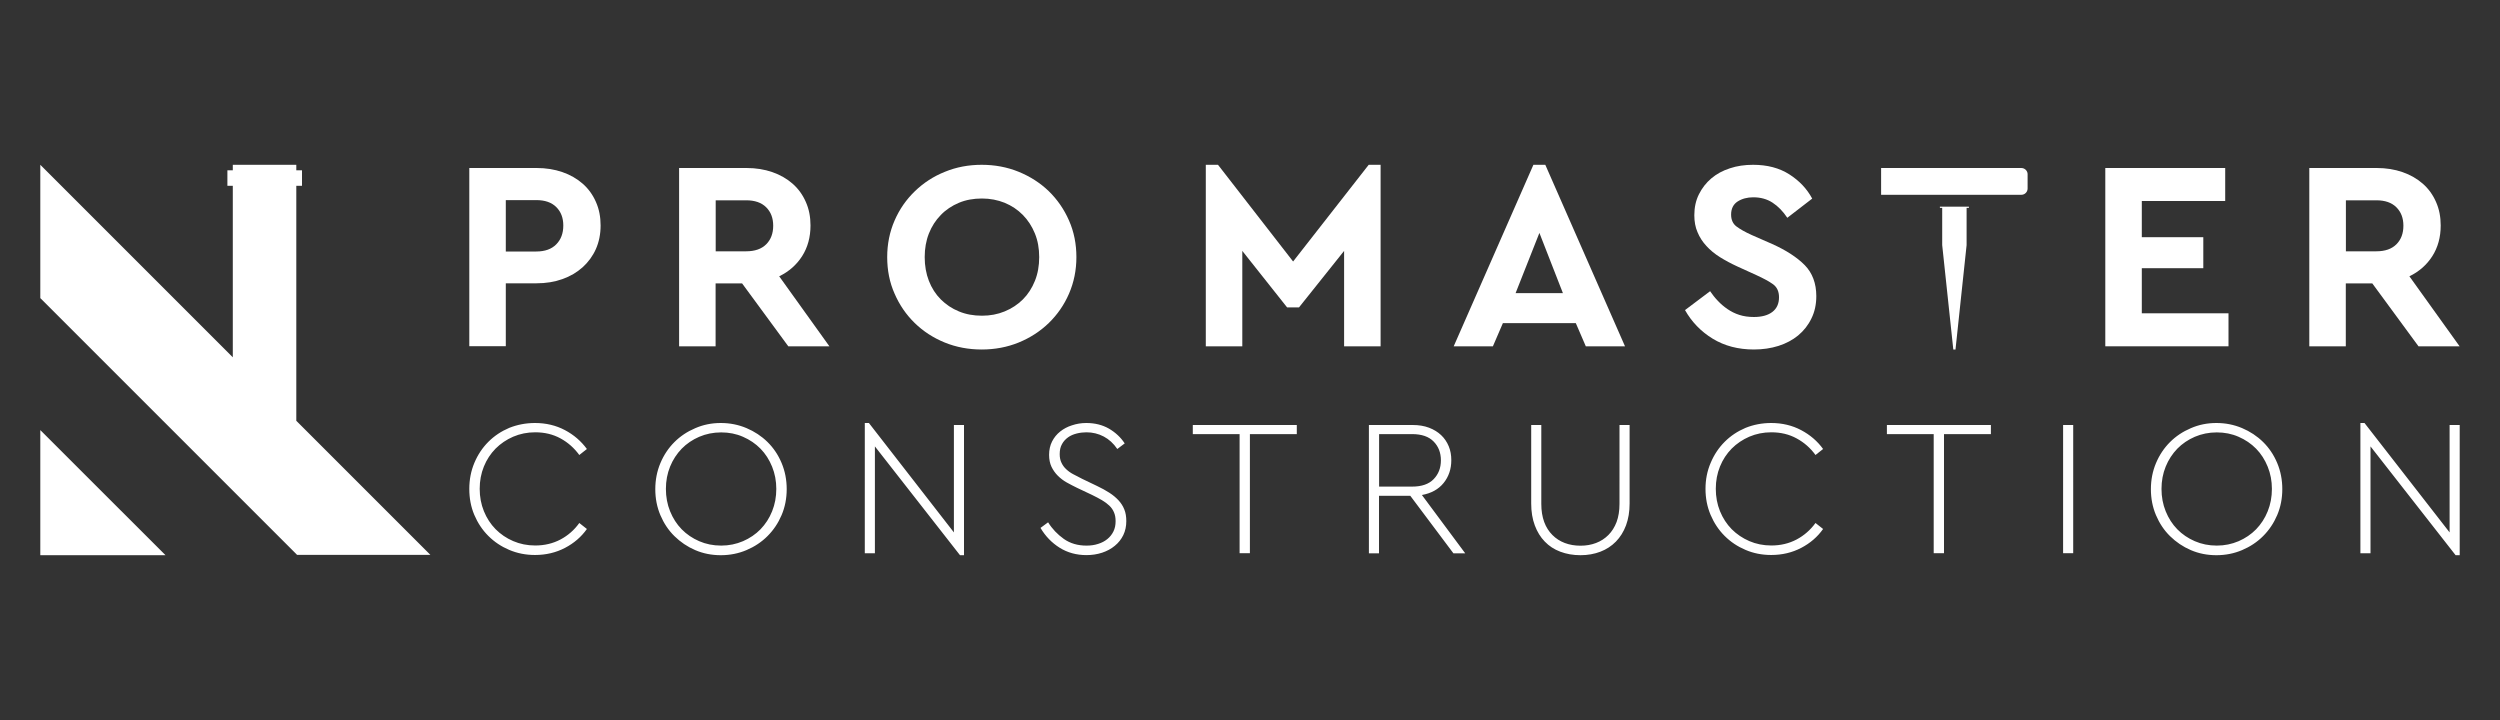 <?xml version="1.0" encoding="UTF-8"?>
<!-- Generator: Adobe Illustrator 25.0.0, SVG Export Plug-In . SVG Version: 6.00 Build 0)  -->
<svg xmlns="http://www.w3.org/2000/svg" xmlns:xlink="http://www.w3.org/1999/xlink" version="1.1" id="Layer_1" x="0px" y="0px" viewBox="0 0 250 72" style="enable-background:new 0 0 250 72;" xml:space="preserve">
<rect x="0" y="0" width="250" height="72" fill="#333333" stroke="none"/>
<style type="text/css">
	.st0{fill:#FFFFFF;}
</style>
<path class="st0" d="M202.13,16.8h-1.09h-1.09h-11.84v2.68h11.84h1.09h1.09c0.35,0,0.63-0.28,0.63-0.63v-1.42  C202.77,17.09,202.48,16.8,202.13,16.8"></path>
<polygon class="st0" points="193.99,20.67 193.99,20.79 194.22,20.79 194.22,24.51 195.33,34.95 195.55,34.95 196.66,24.51   196.66,20.79 196.89,20.79 196.89,20.67 "></polygon>
<polygon class="st0" points="138.06,34.63 134.41,34.63 134.41,25.09 129.9,30.74 128.71,30.74 124.23,25.09 124.23,34.63   120.58,34.63 120.58,16.48 121.8,16.48 129.31,26.15 136.87,16.48 138.06,16.48 "></polygon>
<path class="st0" d="M162.5,34.63h-3.92l-1-2.32h-7.29l-1,2.32h-3.92l7.97-18.15h1.19L162.5,34.63z M151.56,29.31h4.73l-2.35-6.02  L151.56,29.31z"></path>
<path class="st0" d="M175.31,16.48c1.42,0,2.63,0.32,3.63,0.96c1,0.64,1.76,1.45,2.28,2.42l-2.49,1.92  c-0.43-0.65-0.92-1.15-1.47-1.51c-0.55-0.36-1.19-0.54-1.93-0.54c-0.61,0-1.13,0.14-1.57,0.42c-0.43,0.28-0.65,0.72-0.65,1.31  c0,0.52,0.18,0.92,0.54,1.19c0.36,0.27,0.87,0.56,1.54,0.86l2.03,0.89c1.4,0.63,2.49,1.34,3.26,2.12c0.76,0.78,1.15,1.82,1.15,3.09  c0,0.83-0.16,1.58-0.49,2.24c-0.32,0.67-0.77,1.23-1.32,1.69c-0.56,0.46-1.22,0.81-1.97,1.05c-0.76,0.24-1.58,0.36-2.46,0.36  c-1.57,0-2.94-0.36-4.12-1.08c-1.18-0.72-2.1-1.68-2.77-2.86l2.51-1.89c0.23,0.34,0.49,0.67,0.78,0.97  c0.29,0.31,0.61,0.58,0.96,0.82c0.35,0.24,0.74,0.44,1.18,0.58c0.43,0.14,0.92,0.21,1.46,0.21c0.79,0,1.41-0.17,1.85-0.51  c0.44-0.34,0.66-0.83,0.66-1.46c0-0.58-0.2-1.01-0.59-1.3c-0.4-0.29-0.96-0.59-1.68-0.92l-1.89-0.86c-0.63-0.29-1.21-0.6-1.74-0.93  c-0.53-0.33-0.99-0.71-1.36-1.12c-0.38-0.41-0.68-0.87-0.89-1.38c-0.22-0.5-0.32-1.07-0.32-1.7c0-0.77,0.15-1.47,0.46-2.09  c0.31-0.62,0.72-1.15,1.24-1.59c0.52-0.44,1.14-0.78,1.86-1.01C173.7,16.59,174.48,16.48,175.31,16.48"></path>
<polygon class="st0" points="222.52,20.1 214.18,20.1 214.18,23.72 220.33,23.72 220.33,26.82 214.18,26.82 214.18,31.33   222.85,31.33 222.85,34.63 210.53,34.63 210.53,16.8 222.52,16.8 "></polygon>
<path class="st0" d="M237.67,16.8c0.94,0,1.8,0.14,2.58,0.41c0.78,0.27,1.46,0.66,2.03,1.16c0.57,0.5,1.01,1.11,1.32,1.82  c0.32,0.71,0.47,1.5,0.47,2.36c0,1.17-0.28,2.19-0.84,3.07c-0.56,0.87-1.32,1.54-2.29,2.01l5.02,7h-4.11l-4.62-6.29h-2.65v6.29  h-3.65V16.8H237.67z M234.59,20.02v5.11h3.05c0.86,0,1.53-0.23,2-0.7c0.47-0.47,0.7-1.09,0.7-1.86c0-0.76-0.23-1.37-0.7-1.84  c-0.47-0.47-1.14-0.7-2-0.7H234.59z"></path>
<path class="st0" d="M53.66,16.8c0.94,0,1.8,0.14,2.58,0.41c0.78,0.27,1.46,0.66,2.03,1.16c0.57,0.5,1.01,1.11,1.32,1.82  c0.32,0.71,0.47,1.5,0.47,2.36c0,0.86-0.16,1.65-0.47,2.35c-0.31,0.7-0.76,1.31-1.32,1.82c-0.57,0.51-1.24,0.91-2.03,1.19  c-0.78,0.28-1.64,0.42-2.58,0.42h-3.08v6.29h-3.65V16.8H53.66z M50.58,20.02v5.13h3.05c0.86,0,1.53-0.24,2-0.72  c0.47-0.48,0.7-1.1,0.7-1.88c0-0.76-0.23-1.37-0.7-1.84c-0.47-0.47-1.14-0.7-2-0.7H50.58z"></path>
<path class="st0" d="M74.65,16.8c0.94,0,1.8,0.14,2.58,0.41c0.78,0.27,1.46,0.66,2.03,1.16c0.57,0.5,1.01,1.11,1.32,1.82  c0.32,0.71,0.47,1.5,0.47,2.36c0,1.17-0.28,2.19-0.84,3.07c-0.56,0.87-1.32,1.54-2.29,2.01l5.02,7h-4.11l-4.62-6.29h-2.65v6.29  h-3.65V16.8H74.65z M71.57,20.02v5.11h3.05c0.86,0,1.53-0.23,2-0.7c0.47-0.47,0.7-1.09,0.7-1.86c0-0.76-0.23-1.37-0.7-1.84  c-0.47-0.47-1.14-0.7-2-0.7H71.57z"></path>
<path class="st0" d="M98.17,16.48c1.31,0,2.55,0.23,3.7,0.7c1.15,0.47,2.16,1.12,3.01,1.94c0.85,0.83,1.53,1.81,2.02,2.93  c0.5,1.13,0.74,2.35,0.74,3.66c0,1.31-0.25,2.53-0.74,3.66c-0.49,1.13-1.17,2.1-2.02,2.93c-0.86,0.83-1.86,1.48-3.01,1.95  c-1.15,0.47-2.39,0.7-3.7,0.7c-1.31,0-2.55-0.23-3.7-0.7c-1.15-0.47-2.15-1.12-3-1.95c-0.85-0.83-1.52-1.8-2.01-2.93  c-0.5-1.12-0.74-2.35-0.74-3.66c0-1.31,0.25-2.54,0.74-3.66c0.49-1.13,1.17-2.1,2.03-2.93c0.86-0.83,1.85-1.48,3-1.94  C95.63,16.71,96.86,16.48,98.17,16.48 M98.2,19.85c-0.85,0-1.62,0.14-2.31,0.43c-0.69,0.29-1.3,0.69-1.81,1.22  c-0.51,0.52-0.91,1.14-1.19,1.85c-0.28,0.71-0.42,1.5-0.42,2.36c0,0.86,0.14,1.66,0.42,2.38c0.28,0.72,0.68,1.34,1.19,1.85  c0.51,0.51,1.12,0.92,1.81,1.2c0.69,0.29,1.46,0.43,2.31,0.43c0.81,0,1.57-0.14,2.27-0.43c0.7-0.29,1.31-0.69,1.82-1.2  c0.51-0.51,0.91-1.13,1.2-1.85c0.29-0.72,0.43-1.51,0.43-2.38c0-0.87-0.14-1.65-0.43-2.36c-0.29-0.71-0.69-1.33-1.2-1.85  c-0.51-0.52-1.12-0.93-1.82-1.22C99.77,20,99.01,19.85,98.2,19.85"></path>
<path class="st0" d="M53.5,42.3c1.1,0,2.1,0.24,2.99,0.71c0.89,0.47,1.62,1.1,2.2,1.89l-0.76,0.6c-0.51-0.7-1.13-1.25-1.88-1.66  c-0.75-0.41-1.59-0.61-2.53-0.61c-0.79,0-1.52,0.15-2.2,0.44c-0.67,0.29-1.26,0.69-1.76,1.19c-0.5,0.51-0.89,1.1-1.17,1.79  c-0.28,0.69-0.42,1.43-0.42,2.23c0,0.8,0.14,1.55,0.42,2.24c0.28,0.69,0.67,1.29,1.17,1.8c0.5,0.5,1.08,0.9,1.76,1.19  c0.67,0.29,1.41,0.44,2.2,0.44c0.93,0,1.77-0.2,2.53-0.6c0.75-0.4,1.38-0.95,1.88-1.65l0.76,0.6c-0.56,0.79-1.29,1.42-2.19,1.89  c-0.9,0.47-1.9,0.71-3,0.71c-0.92,0-1.78-0.17-2.58-0.51c-0.8-0.34-1.49-0.8-2.09-1.4c-0.6-0.6-1.06-1.3-1.4-2.1  c-0.34-0.8-0.5-1.67-0.5-2.6c0-0.93,0.17-1.8,0.51-2.61c0.34-0.81,0.81-1.51,1.4-2.1c0.59-0.59,1.28-1.05,2.08-1.39  C51.72,42.47,52.58,42.3,53.5,42.3 M72.08,42.3c0.91,0,1.76,0.17,2.57,0.51c0.8,0.34,1.5,0.8,2.1,1.39c0.6,0.59,1.07,1.29,1.41,2.1  c0.34,0.81,0.51,1.68,0.51,2.61c0,0.93-0.17,1.8-0.51,2.6c-0.34,0.8-0.81,1.5-1.41,2.1c-0.6,0.6-1.3,1.06-2.1,1.4  c-0.8,0.34-1.66,0.51-2.57,0.51c-0.92,0-1.77-0.17-2.56-0.51c-0.79-0.34-1.48-0.81-2.08-1.4c-0.6-0.59-1.06-1.29-1.4-2.09  c-0.34-0.8-0.51-1.67-0.51-2.6c0-0.93,0.17-1.8,0.51-2.61c0.34-0.81,0.81-1.51,1.4-2.1c0.59-0.59,1.28-1.05,2.08-1.39  C70.32,42.47,71.17,42.3,72.08,42.3 M72.12,43.24c-0.79,0-1.52,0.15-2.2,0.44c-0.67,0.29-1.26,0.69-1.75,1.19  c-0.49,0.51-0.88,1.1-1.16,1.79c-0.28,0.69-0.42,1.43-0.42,2.23c0,0.8,0.14,1.55,0.42,2.24c0.28,0.69,0.66,1.29,1.16,1.8  c0.49,0.5,1.08,0.9,1.75,1.19c0.67,0.29,1.4,0.44,2.2,0.44c0.78,0,1.5-0.15,2.18-0.44c0.67-0.29,1.26-0.69,1.75-1.19  c0.49-0.51,0.88-1.1,1.16-1.8c0.28-0.69,0.42-1.44,0.42-2.24c0-0.79-0.14-1.53-0.42-2.22c-0.28-0.69-0.66-1.29-1.16-1.8  c-0.49-0.5-1.08-0.9-1.75-1.19C73.62,43.38,72.89,43.24,72.12,43.24 M95.39,53.24V42.5h1.01v13.02H96l-8.51-10.88v10.69h-1.01V42.3  h0.41L95.39,53.24z M108.63,42.3c0.86,0,1.61,0.19,2.26,0.56c0.65,0.38,1.18,0.87,1.58,1.48l-0.74,0.56  c-0.38-0.56-0.83-0.97-1.36-1.25c-0.53-0.28-1.11-0.42-1.73-0.42c-0.32,0-0.65,0.04-0.97,0.12c-0.32,0.08-0.61,0.2-0.86,0.38  c-0.25,0.18-0.46,0.4-0.61,0.68c-0.16,0.28-0.23,0.61-0.23,1c0,0.34,0.06,0.63,0.18,0.87c0.12,0.25,0.27,0.46,0.48,0.65  c0.2,0.19,0.44,0.36,0.71,0.5c0.27,0.15,0.57,0.3,0.89,0.46l1.46,0.7c0.47,0.22,0.88,0.45,1.24,0.68c0.36,0.23,0.67,0.49,0.92,0.76  c0.25,0.27,0.45,0.58,0.58,0.91c0.14,0.34,0.2,0.73,0.2,1.17c0,0.52-0.1,0.98-0.3,1.4c-0.2,0.41-0.48,0.77-0.85,1.07  c-0.36,0.3-0.79,0.53-1.27,0.69c-0.49,0.16-1.01,0.24-1.56,0.24c-1.01,0-1.91-0.25-2.69-0.74c-0.78-0.49-1.42-1.15-1.91-1.98  l0.76-0.56c0.41,0.66,0.94,1.21,1.57,1.66c0.64,0.45,1.39,0.67,2.27,0.67c0.41,0,0.8-0.05,1.16-0.17c0.36-0.11,0.66-0.27,0.92-0.48  c0.26-0.21,0.46-0.46,0.61-0.76c0.15-0.3,0.22-0.64,0.22-1.03c0-0.34-0.05-0.63-0.16-0.88c-0.1-0.25-0.26-0.48-0.46-0.67  c-0.2-0.19-0.45-0.38-0.74-0.55c-0.29-0.17-0.63-0.35-1-0.53l-1.48-0.7c-0.35-0.17-0.7-0.35-1.04-0.54  c-0.34-0.19-0.64-0.42-0.9-0.68c-0.26-0.26-0.47-0.56-0.63-0.89c-0.16-0.34-0.24-0.74-0.24-1.2c0-0.5,0.1-0.95,0.3-1.34  c0.2-0.39,0.47-0.72,0.81-0.99c0.34-0.27,0.73-0.48,1.18-0.62C107.65,42.38,108.12,42.3,108.63,42.3 M129.67,43.41h-4.68v11.91  h-1.03V43.41h-4.68V42.5h10.4V43.41z M141.27,42.5c0.61,0,1.15,0.09,1.63,0.27c0.48,0.18,0.88,0.43,1.21,0.74  c0.33,0.31,0.58,0.68,0.76,1.11c0.18,0.43,0.26,0.89,0.26,1.4c0,0.89-0.26,1.65-0.77,2.28c-0.51,0.63-1.23,1.03-2.17,1.2l4.33,5.83  h-1.18l-4.31-5.75h-3.13v5.75h-1.01V42.5H141.27z M137.91,43.41v5.25h3.3c0.96,0,1.68-0.25,2.16-0.75c0.48-0.5,0.72-1.12,0.72-1.88  c0-0.75-0.24-1.38-0.72-1.87c-0.48-0.5-1.2-0.75-2.16-0.75H137.91z M162.96,50.35c0,0.82-0.12,1.54-0.36,2.19  c-0.24,0.64-0.58,1.18-1.01,1.62c-0.43,0.44-0.95,0.78-1.55,1.01c-0.6,0.23-1.27,0.35-1.99,0.35c-0.74,0-1.41-0.12-2.02-0.35  c-0.61-0.23-1.13-0.57-1.55-1.01c-0.43-0.44-0.76-0.98-1-1.62c-0.24-0.64-0.36-1.37-0.36-2.19V42.5h1.01v7.89  c0,0.69,0.1,1.29,0.29,1.81c0.19,0.52,0.47,0.95,0.82,1.3c0.35,0.35,0.76,0.62,1.24,0.8c0.48,0.18,1,0.27,1.57,0.27  c0.56,0,1.08-0.09,1.55-0.27c0.48-0.18,0.89-0.45,1.24-0.8c0.35-0.35,0.62-0.78,0.82-1.3c0.19-0.52,0.29-1.12,0.29-1.81V42.5h1.01  V50.35z M177.12,42.3c1.1,0,2.1,0.24,2.99,0.71c0.89,0.47,1.63,1.1,2.2,1.89l-0.76,0.6c-0.51-0.7-1.13-1.25-1.89-1.66  c-0.75-0.41-1.59-0.61-2.53-0.61c-0.79,0-1.52,0.15-2.2,0.44c-0.67,0.29-1.26,0.69-1.76,1.19c-0.5,0.51-0.89,1.1-1.17,1.79  c-0.28,0.69-0.42,1.43-0.42,2.23c0,0.8,0.14,1.55,0.42,2.24c0.28,0.69,0.67,1.29,1.17,1.8c0.5,0.5,1.09,0.9,1.76,1.19  c0.67,0.29,1.41,0.44,2.2,0.44c0.93,0,1.77-0.2,2.53-0.6c0.75-0.4,1.38-0.95,1.89-1.65l0.76,0.6c-0.56,0.79-1.29,1.42-2.19,1.89  c-0.9,0.47-1.9,0.71-3,0.71c-0.92,0-1.78-0.17-2.57-0.51c-0.8-0.34-1.49-0.8-2.09-1.4c-0.6-0.6-1.06-1.3-1.4-2.1  c-0.34-0.8-0.51-1.67-0.51-2.6c0-0.93,0.17-1.8,0.52-2.61c0.34-0.81,0.81-1.51,1.4-2.1c0.59-0.59,1.28-1.05,2.08-1.39  C175.34,42.47,176.2,42.3,177.12,42.3 M199.08,43.41h-4.68v11.91h-1.03V43.41h-4.68V42.5h10.4V43.41z M207.32,55.32h-1.01V42.5h1.01  V55.32z M221.64,42.3c0.91,0,1.76,0.17,2.57,0.51c0.8,0.34,1.5,0.8,2.1,1.39c0.6,0.59,1.07,1.29,1.41,2.1  c0.34,0.81,0.51,1.68,0.51,2.61c0,0.93-0.17,1.8-0.51,2.6c-0.34,0.8-0.81,1.5-1.41,2.1c-0.6,0.6-1.3,1.06-2.1,1.4  c-0.8,0.34-1.66,0.51-2.57,0.51c-0.92,0-1.77-0.17-2.56-0.51c-0.79-0.34-1.48-0.81-2.08-1.4c-0.6-0.59-1.06-1.29-1.4-2.09  c-0.34-0.8-0.51-1.67-0.51-2.6c0-0.93,0.17-1.8,0.51-2.61c0.34-0.81,0.81-1.51,1.4-2.1c0.59-0.59,1.28-1.05,2.08-1.39  C219.88,42.47,220.73,42.3,221.64,42.3 M221.68,43.24c-0.79,0-1.52,0.15-2.2,0.44c-0.67,0.29-1.26,0.69-1.75,1.19  c-0.49,0.51-0.88,1.1-1.16,1.79c-0.28,0.69-0.42,1.43-0.42,2.23c0,0.8,0.14,1.55,0.42,2.24c0.28,0.69,0.66,1.29,1.16,1.8  c0.49,0.5,1.08,0.9,1.75,1.19c0.67,0.29,1.4,0.44,2.2,0.44c0.78,0,1.5-0.15,2.18-0.44c0.67-0.29,1.26-0.69,1.75-1.19  c0.49-0.51,0.88-1.1,1.16-1.8c0.28-0.69,0.42-1.44,0.42-2.24c0-0.79-0.14-1.53-0.42-2.22c-0.28-0.69-0.66-1.29-1.16-1.8  c-0.49-0.5-1.08-0.9-1.75-1.19C223.18,43.38,222.45,43.24,221.68,43.24 M244.96,53.24V42.5h1.01v13.02h-0.41l-8.51-10.88v10.69  h-1.01V42.3h0.41L244.96,53.24z"></path>
<rect x="22.74" y="17.03" class="st0" width="7.46" height="1.55"></rect>
<polyline class="st0" points="4.03,43.01 16.55,55.52 4.03,55.52 "></polyline>
<polyline class="st0" points="4.03,29.81 29.71,55.49 43.04,55.49 29.63,42.08 29.63,16.48 23.28,16.48 23.28,35.73 4.03,16.48 "></polyline>
</svg>
